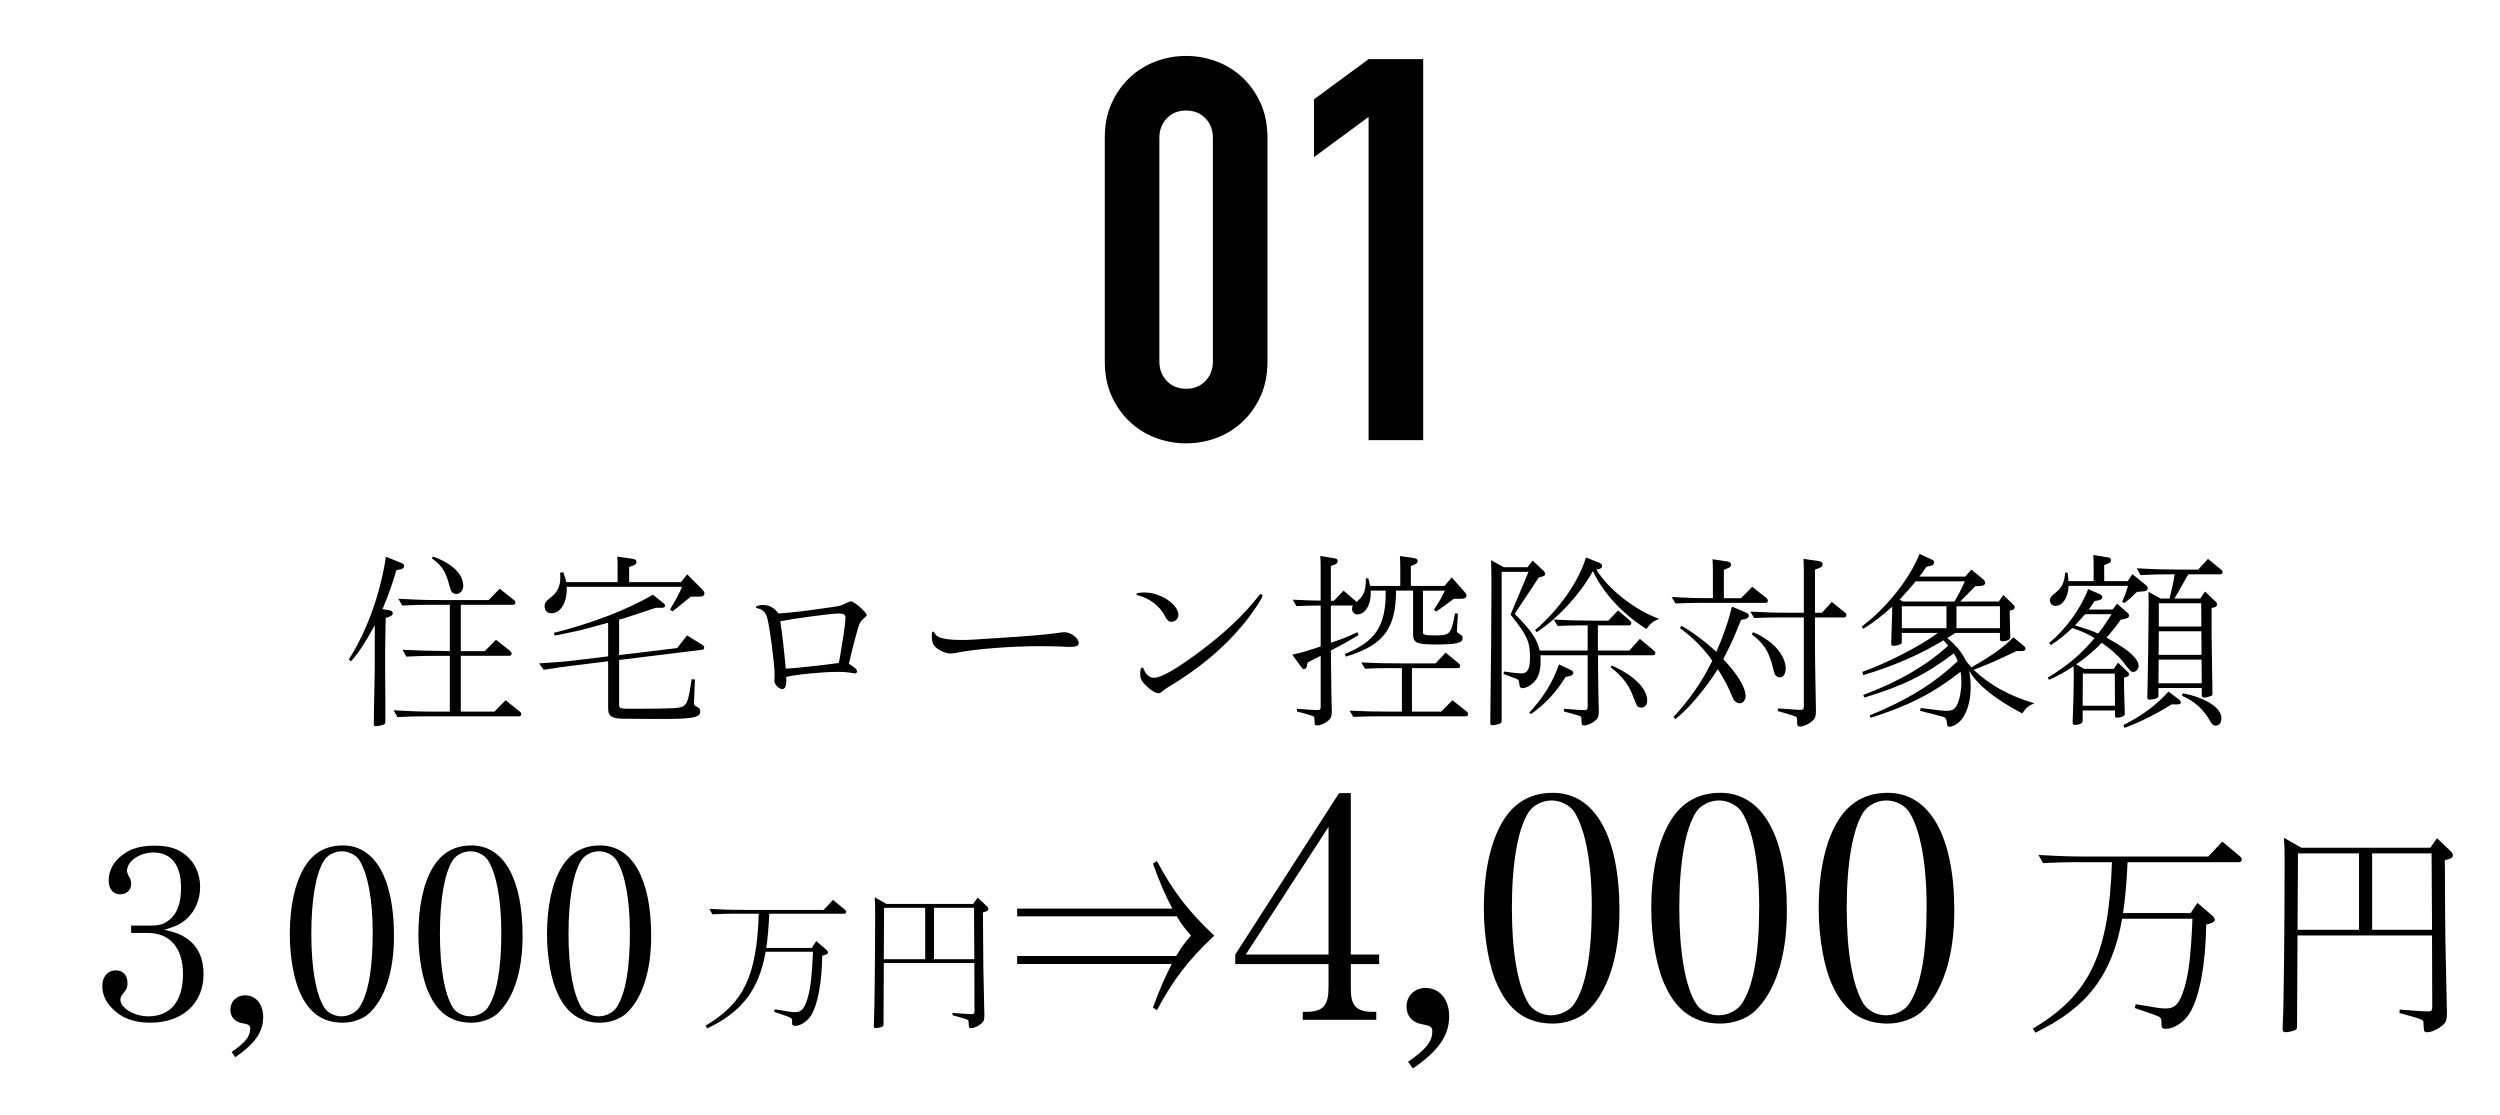 <?xml version="1.0" encoding="UTF-8"?> <svg xmlns="http://www.w3.org/2000/svg" id="a" viewBox="0 0 270.972 120.813"><g><path d="M40.621,67.764c-1.045,1.926-1.823,3.095-2.582,3.914l-.226-.205c1.947-3.054,3.402-7.049,4.017-11.127l1.681,.676c.205,.082,.287,.164,.287,.328s-.123,.287-.328,.349l-.513,.103c-.43,1.516-.84,2.664-1.496,4.221l.738,.123c.246,.041,.369,.123,.369,.328,0,.164-.103,.267-.328,.349l-.431,.164-.021,.84c-.021,1.394-.041,2.398-.041,2.705v2.479l.021,2.808v2.438c0,.144-.041,.205-.144,.267-.144,.082-.676,.185-.901,.185-.185,0-.205-.041-.205-.369q0-.123,.021-1.66c.062-2.869,.082-3.955,.082-4.652v-4.263Zm5.984-2.213c-.964,0-1.742,.021-3.013,.082l-.41-.738c2.213,.123,2.89,.144,4.815,.144h4.96l1.209-1.23,1.517,1.209c.144,.102,.184,.184,.184,.287,0,.164-.102,.246-.266,.246h-5.656v5.021h2.603l1.209-1.229,1.537,1.209c.103,.103,.164,.185,.164,.287,0,.144-.103,.246-.267,.246h-5.246v6.045h3.647l1.209-1.229,1.517,1.209c.144,.103,.185,.185,.185,.287,0,.164-.103,.246-.267,.246h-10.144c-.963,0-1.742,.021-3.013,.082l-.409-.738c2.213,.123,2.889,.144,4.815,.144h1.271v-6.045h-1.722c-.963,0-1.721,.021-2.991,.082l-.41-.738c1.25,.062,2.951,.123,5.123,.144v-5.021h-2.151Zm.327-5.226c1.025,.389,1.517,.656,2.05,1.065,.799,.615,1.229,1.373,1.229,2.09,0,.512-.328,.902-.759,.902-.184,0-.368-.082-.491-.226q-.123-.164-.39-1.188c-.349-1.127-.84-1.824-1.763-2.439l.123-.205Z"></path><path d="M67.106,71.002l6.291-.758,1.065-1.373,1.66,1.024c.144,.082,.205,.185,.205,.308s-.082,.225-.246,.225l-8.976,1.107v4.877c0,.369,.143,.41,1.312,.41h.553c4.222-.021,4.55-.041,5.082-.267,.451-.308,.574-.676,.923-2.951l.348,.061-.103,2.542c.021,.225,.021,.246,.41,.451,.185,.103,.267,.225,.267,.471,0,.635-.8,.799-4.099,.799h-.677c-3.75-.021-3.954-.021-4.323-.082-.718-.144-.902-.41-.882-1.271v-4.898l-4.016,.492c-1.005,.123-1.722,.225-2.972,.43l-.492-.697c2.213-.144,3.033-.205,4.775-.43l2.704-.328v-3.647l-.307,.082-.308,.082c-2.254,.635-2.336,.656-5.164,1.229l-.103-.287c4.427-1.147,7.931-2.521,10.738-4.14l1.127,.902c.123,.082,.185,.205,.185,.308,0,.143-.123,.205-.39,.205h-.614l-2.091,.697c-.799,.267-1.578,.512-1.742,.553l-.143,.021v3.853Zm7.377-8.75l1.599,1.598c.205,.226,.267,.308,.267,.472,0,.246-.185,.348-.595,.348h-.881c-.902,.738-1.046,.861-1.988,1.599l-.267-.205c.718-1.188,.902-1.537,1.312-2.459h-12.521c.021,.082,.021,.123,.021,.246,0,1.537-.697,2.623-1.681,2.623-.43,0-.717-.307-.717-.737,0-.39,.103-.533,.737-1.045,.656-.512,.963-1.188,.963-2.07l-.021-.553,.349-.041c.205,.574,.246,.779,.308,1.066h5.574v-1.599c0-.574,0-.779-.041-1.168l1.68,.246c.287,.041,.41,.144,.41,.349,0,.164-.103,.266-.349,.369l-.45,.164v1.64h5.614l.677-.84Z"></path><path d="M83.937,73.584c.021-.226,.021-.39,.021-.472,0-1.209-.553-5.349-.819-6.209-.185-.594-.513-.861-1.086-.984-.082-.021-.123-.041-.123-.103,0-.123,.369-.246,.778-.246,.677,0,1.25,.328,1.66,.922,1.619-.103,3.033-.287,5.738-.676,.983-.143,1.045-.164,1.762-.512,.164-.082,.287-.123,.369-.123,.349,0,1.701,1.189,1.701,1.476,0,.082-.062,.164-.205,.287-.451,.369-.533,.492-.738,1.168-.286,.942-.717,2.623-.983,3.832,.697,.451,.882,.635,.882,.82,0,.144-.082,.225-.226,.225-.041,0-.123,0-.185-.021-.677-.123-1.024-.143-1.742-.143-1.681,0-4.672,.307-5.533,.553l.021,.348c0,.615-.144,.963-.43,.963-.39,0-.861-.492-.861-.902v-.205Zm7.705-6.619c0-.328-.204-.472-.676-.472-.86,0-4.509,.492-6.394,.84,.185,1.065,.472,3.688,.594,5.144,.923-.041,3.976-.369,5.759-.615,.451-2.541,.717-4.344,.717-4.897Z"></path><path d="M103.679,70.756c-.328,.062-.492,.082-.636,.082-.491,0-1.168-.287-1.639-.697-.287-.267-.41-.635-.41-1.25,0-.328,.041-.431,.164-.431q.062,0,.226,.287c.245,.41,1.168,.615,2.808,.615,.881,0,.922,0,4.549-.246,2.869-.184,4.632-.328,5.923-.512,.389-.062,.553-.082,.696-.082,.717,0,1.558,.635,1.558,1.188,0,.308-.287,.41-1.106,.41-.062,0-.349-.021-.759-.041-.471-.021-1.741-.041-2.418-.041-3.054,0-6.988,.307-8.955,.717Z"></path><path d="M127.724,66.658c0,.41-.349,.738-.758,.738-.287,0-.431-.123-.718-.656-.491-1.004-1.68-1.906-2.787-2.172-.245-.062-.286-.082-.286-.164,0-.123,.286-.185,.881-.185,1.742,0,3.668,1.291,3.668,2.438Zm-2.192,8.484c-.267,0-.759-.307-1.25-.758-.533-.512-.697-.819-.697-1.332,0-.471,.082-.697,.226-.697,.082,0,.103,.021,.185,.226,.226,.574,.615,.881,1.106,.881,.759,0,2.479-.984,5.062-2.931,2.705-2.029,4.652-3.894,6.292-5.984,.082-.103,.122-.143,.204-.143,.103,0,.185,.061,.185,.143,0,.287-1.147,2.008-2.131,3.176-2.192,2.644-4.856,4.836-8.402,6.947-.553,.451-.573,.471-.778,.471Z"></path><path d="M154.229,68.563c0,.246,.286,.308,1.332,.308,1.618,0,1.721-.123,2.151-2.398l.308,.041-.103,1.763v.041c-.021,.205,0,.225,.431,.492,.102,.062,.184,.205,.184,.348,0,.533-.696,.697-2.807,.697-2.214,0-2.562-.164-2.562-1.168v-4.672h-1.844c-.021,4.16-1.373,5.922-5.431,7.152l-.123-.287c3.341-1.353,4.468-3.054,4.427-6.804v-.062h-1.64c.021,.082,.021,.164,.021,.267,0,1.332-.615,2.315-1.455,2.315-.328,0-.573-.266-.573-.615,0-.123,.021-.226,.102-.348h-2.397v4.037c1.558-.533,1.599-.554,2.869-1.148l.144,.308c-1.332,.799-1.783,1.045-3.013,1.68l.021,1.619c.021,2.644,.041,3.115,.062,4.283,.021,.287,.021,.512,.021,.615,0,.594-.082,.82-.369,1.066-.348,.307-.881,.533-1.209,.533-.286,0-.286-.021-.307-.738-.021-.185-.041-.226-.205-.287-.267-.102-.451-.143-1.701-.492l.021-.287c1.496,.123,1.865,.143,2.213,.143,.267,0,.349-.082,.349-.328v-5.554c-.267,.144-.655,.328-1.414,.717l-.082,.39c-.041,.225-.144,.328-.308,.328-.102,0-.204-.062-.307-.225l-.964-1.332c1.332-.308,1.763-.451,3.074-.902v-4.426h-.062c-.963,0-1.455,.021-2.562,.062l-.41-.697c1.517,.082,1.968,.082,3.033,.102v-3.647c0-.574-.021-.779-.041-1.188l1.517,.246c.267,.021,.369,.123,.369,.308s-.103,.287-.308,.369l-.431,.164v3.771h.328l1.045-1.106,1.271,1.086c.062,.062,.082,.082,.123,.144l.062-.041,.062-.062c.718-.635,.901-1.147,.901-2.459h.267c.103,.41,.144,.574,.185,.82h3.279v-2.049c0-.594-.021-.799-.041-1.188l1.557,.226c.246,.041,.369,.143,.369,.328,0,.164-.103,.267-.308,.348l-.43,.185v2.152h3.647l.778-.922,1.332,1.496c.246,.287,.267,.308,.267,.451,0,.246-.185,.369-.594,.369h-.779c-.84,.635-.983,.738-1.905,1.394l-.246-.205c.655-1.024,.799-1.271,1.188-2.07h-2.377v4.549Zm-3.71,3.853c-.963,0-1.454,.021-2.562,.062l-.409-.676c1.926,.082,2.603,.103,4.364,.103h3.689l1.086-1.168,1.394,1.147c.144,.123,.185,.185,.185,.287,0,.164-.103,.246-.267,.246h-4.959v4.713h3.176l1.209-1.229,1.537,1.209c.103,.103,.164,.185,.164,.287,0,.164-.103,.246-.267,.246h-9.611c-.963,0-1.454,.021-2.562,.062l-.409-.676c1.926,.082,2.603,.103,4.364,.103h1.312v-4.713h-1.435Z"></path><path d="M172.085,67.785h-.697c-.963,0-1.455,.021-2.562,.062l-.41-.697c1.927,.103,2.603,.103,4.365,.123h1.537l1.065-1.106,1.271,1.086c.123,.123,.164,.185,.164,.287,0,.144-.103,.246-.267,.246h-3.36v2.726h3.422l1.127-1.271,1.496,1.25c.144,.123,.185,.185,.185,.287,0,.164-.103,.246-.267,.246h-5.942v1.373c.021,2.357,.041,2.91,.062,4.017,.021,.287,.021,.512,.021,.615,0,.594-.082,.82-.369,1.066-.349,.307-.881,.533-1.188,.533-.287,0-.308-.021-.328-.738-.021-.185-.041-.226-.185-.287-.286-.102-.43-.143-1.721-.492l.021-.287c1.495,.123,1.864,.143,2.213,.143,.267,0,.349-.082,.349-.328v-5.615h-5.123c.021,.287,.021,.492,.021,.676,0,1.291-.369,2.09-1.169,2.603-.286,.185-.594,.287-.799,.287s-.308-.123-.328-.369c-.041-.472-.082-.554-.348-.656l-1.373-.513,.041-.266c.881,.123,1.557,.205,1.885,.205,.677,0,.942-.492,.942-1.701,0-1.762-.307-2.418-2.11-4.672l1.947-4.631h-2.91v16.087c0,.205-.021,.266-.144,.348-.103,.062-.656,.185-.86,.185-.226,0-.226-.021-.226-.656l.021-2.029c.041-1.967,.103-9.59,.103-12.254,0-1.168,0-1.66-.041-2.951l1.373,.758h2.582l.553-.717,1.106,1.045c.205,.184,.246,.266,.246,.389,0,.164-.082,.246-.349,.307l-.348,.103-2.603,3.935c1.782,1.763,2.438,2.726,2.705,3.976h5.205v-2.726Zm-1.824,4.836c.164,.082,.267,.185,.267,.308,0,.143-.144,.287-.328,.328l-.512,.123c-.984,1.619-2.275,3.012-3.751,4.017l-.185-.164c1.496-1.578,2.604-3.361,3.218-5.226l1.291,.615Zm2.356-10.656c-1.373,2.459-3.791,5.103-6.065,6.558l-.164-.225c2.685-2.336,4.692-5.226,5.513-7.869l1.455,.574c.205,.082,.286,.184,.286,.348s-.122,.287-.348,.328l-.267,.062c1.271,2.11,4.222,4.426,6.804,5.328-.677,.287-.964,.513-1.373,1.107-2.582-1.619-4.673-3.873-5.8-6.271l-.041,.062Zm2.07,10.165c2.438,1.086,3.853,2.5,3.853,3.832,0,.43-.267,.738-.656,.738-.185,0-.327-.062-.45-.205q-.082-.123-.533-1.291c-.431-1.086-1.188-2.008-2.336-2.89l.123-.184Z"></path><path d="M188.712,64.834l1.209-1.229,1.537,1.209c.102,.103,.163,.185,.163,.287,0,.144-.103,.246-.266,.246h-7.193c-.983,0-1.455,.021-2.562,.062l-.41-.697c1.906,.103,2.603,.123,4.365,.123h.103v-3.033c0-.574-.021-.779-.041-1.189l1.619,.246c.267,.041,.389,.164,.389,.348s-.102,.287-.327,.369l-.451,.185v3.074h1.865Zm0,2.356c-.677,1.701-1.188,2.849-1.927,4.242,1.599,1.721,2.418,3.094,2.418,4.017,0,.43-.287,.779-.635,.779-.267,0-.492-.144-.677-.431q-.062-.103-.614-1.373c-.041-.123-.574-1.086-1.086-1.906-1.25,2.029-3.3,4.467-4.591,5.41l-.226-.205c1.804-1.947,3.115-3.853,4.222-6.106-.983-1.394-2.131-2.542-3.504-3.525l.144-.267c1.045,.553,2.766,1.845,3.791,2.828,.758-1.68,1.312-3.299,1.7-4.898l1.537,.656c.205,.082,.287,.164,.287,.328s-.123,.287-.328,.348l-.512,.103Zm8.771-.779l1.065-1.168,1.414,1.147c.123,.103,.164,.185,.164,.287,0,.144-.103,.246-.267,.246h-3.135v1.742c-.021,1.394,.04,5.369,.102,8.279v.123c0,.574-.102,.84-.409,1.107-.39,.328-.943,.574-1.291,.574-.308,0-.328-.021-.349-.799-.021-.205-.062-.246-.226-.308s-.39-.143-.676-.225c-.39-.123-.779-.226-1.188-.349l.041-.287c.553,.041,1.065,.082,1.229,.082,.471,.041,.983,.082,1.168,.082,.308,0,.389-.082,.389-.369v-9.652h-2.827c-.964,0-1.455,.021-2.562,.062l-.41-.697c1.905,.102,2.603,.123,4.365,.123h1.434v-4.672c0-.574-.021-.779-.041-1.168l1.66,.246c.287,.041,.41,.144,.41,.369,0,.164-.103,.287-.349,.369l-.471,.185v4.672h.758Zm-7.479,2.111c2.131,.881,3.545,2.459,3.545,3.976,0,.533-.267,.922-.636,.922-.204,0-.43-.123-.532-.308q-.082-.164-.349-1.25c-.431-1.435-.942-2.172-2.151-3.094l.123-.246Z"></path><path d="M211.917,68.604c-.246,.164-.554,.369-.861,.553,.82,.635,1.681,1.66,1.988,2.398,.246,.328,.45,.574,.635,.778,2.214-1.271,3.464-2.151,4.55-3.258l1.045,.861c.185,.144,.267,.267,.267,.369,0,.184-.164,.266-.451,.266h-.532c-2.029,.963-2.767,1.291-3.402,1.537-.594,.246-.901,.348-1.229,.492,1.722,1.64,3.894,2.849,6.578,3.627-.615,.246-.922,.512-1.312,1.106-2.972-1.578-4.815-3.054-5.759-4.631,.123,.717,.164,1.147,.164,1.762,0,1.722-.491,3.176-1.332,3.873-.348,.267-.676,.431-.942,.431-.246,0-.246-.021-.328-.615-.041-.246-.144-.369-.348-.451-.82-.225-1.128-.307-2.542-.656l.082-.307c2.214,.287,2.439,.307,2.808,.307,.554,0,.841-.144,1.065-.533,.308-.512,.533-1.598,.533-2.623,0-.369-.021-.676-.082-1.086-2.972,2.336-5.636,3.688-9.754,5l-.103-.266c3.996-1.619,7.028-3.484,9.487-5.841l.062-.041c-.123-.287-.245-.533-.43-.84-3.054,2.315-5.492,3.524-9.714,4.795l-.103-.287c3.873-1.455,6.763-3.135,9.201-5.328-.082-.123-.144-.185-.287-.348q-.123-.123-.225-.246c-2.46,1.517-5.595,2.869-8.689,3.771l-.103-.348c2.603-.902,6.64-2.992,8.177-4.222h-3.894v.881c0,.205-.021,.266-.123,.328-.164,.103-.533,.185-.799,.185-.185,0-.226-.062-.226-.348q0-.123,.103-3.299v-.595c-1.045,.963-2.173,1.824-3.136,2.398l-.164-.246c2.664-1.988,5.164-5.123,6.271-7.869l1.291,.594c.204,.103,.286,.185,.286,.328,0,.184-.103,.307-.327,.348l-.513,.123c-.39,.574-.472,.697-.758,1.065h4.959l.676-.758,1.229,1.004c.185,.164,.267,.287,.267,.43,0,.205-.205,.328-.533,.349l-.553,.021c-.451,.471-.86,.901-1.271,1.291l-.349,.369h4.181l.492-.717,1.024,1.004c.164,.144,.205,.205,.205,.328,0,.144-.082,.246-.246,.287l-.287,.082v.574l.041,1.619,.021,.615v.102c0,.226-.41,.41-.901,.41-.164,0-.226-.082-.226-.267v-.635h-4.856Zm-.082-3.402c.45-.758,.717-1.25,1.127-2.192h-5.328c-.349,.451-1.045,1.229-1.742,1.988l.39,.205h5.554Zm-5.697,.513v2.377h4.836v-2.377h-4.836Zm5.922,2.377h4.714v-2.377h-4.714v2.377Z"></path><path d="M230.224,73.502v1.024l.062,2.193,.021,.574v.103c0,.205-.39,.389-.86,.389-.144,0-.205-.062-.205-.246v-.533h-3.504v1.107c0,.287-.287,.451-.861,.451-.164,0-.226-.062-.226-.267,0-.143,0-.369,.021-.635,.062-1.414,.103-3.34,.103-4.447,0-.267,0-.635-.021-1.004-.922,.615-1.618,1.004-2.644,1.475l-.163-.225c2.213-1.373,3.545-2.479,5.082-4.304-.882-.512-1.517-.799-2.418-1.086-.861,.799-1.353,1.209-2.316,1.844l-.185-.226c1.804-1.496,3.443-3.75,4.222-5.84l1.271,.554c.164,.082,.267,.184,.267,.307,0,.164-.144,.308-.308,.328l-.532,.123c-.328,.492-.472,.697-.636,.902h2.582l.492-.635,1.065,.943c.185,.143,.226,.225,.226,.348,0,.164-.103,.267-.267,.308l-.635,.143c-.328,.492-.923,1.25-1.537,1.947,.86,.472,1.373,.779,1.7,1.004,1.188,.799,1.783,1.496,1.783,2.049,0,.328-.267,.656-.554,.656s-.286,0-1.229-1.209c-.409-.533-1.414-1.414-2.213-1.947-.84,.881-1.783,1.66-2.767,2.336l.861,.492h3.217l.451-.676,.983,.943c.185,.164,.205,.205,.205,.328,0,.144-.062,.205-.246,.267l-.287,.082v.062Zm-3.299-10.513v-1.64c0-.574,0-.779-.041-1.188l1.558,.246c.266,.041,.368,.123,.368,.328,0,.164-.103,.267-.307,.349l-.431,.164v1.742h2.541l.513-.758,1.495,1.209c.103,.082,.164,.205,.164,.328,0,.205-.164,.308-.471,.328l-.697,.062c-.573,.574-.676,.656-1.353,1.209l-.246-.144c.328-.758,.349-.779,.636-1.721h-6.435c-.062,1.271-.656,2.172-1.435,2.172-.328,0-.595-.267-.595-.595,0-.287,.103-.43,.636-.86,.676-.553,.901-1.025,1.024-2.172l.246,.021c.062,.41,.082,.635,.103,.922h2.726Zm-.923,3.586c-.286,.328-.614,.697-1.106,1.209l.082,.021c1.312,.41,1.701,.533,2.438,.861,.595-.758,.615-.779,1.414-2.029l.021-.062h-2.849Zm-.245,6.435l-.021,3.484h3.504l-.021-3.484h-3.463Zm9.631,3.34c-1.946,1.189-3.442,1.926-5.123,2.541l-.103-.307c2.009-1.004,3.607-2.193,4.878-3.627l1.168,.881c.103,.062,.164,.185,.164,.308,0,.143-.123,.205-.369,.205h-.615Zm-1.435-1.783v.758c0,.185-.041,.266-.143,.328-.144,.082-.574,.185-.82,.185-.185,0-.246-.082-.246-.267s0-.43,.021-.737c.041-1.476,.123-7.132,.123-8.956,0-.533,0-.901-.021-1.742l1.312,.738h.983l.062-.308c.267-1.045,.349-1.435,.492-2.315h-.717c-.964,0-1.742,.021-2.992,.082l-.41-.738c2.193,.123,2.869,.123,4.796,.144h1.864l1.065-1.168,1.394,1.148c.144,.102,.185,.184,.185,.287,0,.144-.103,.246-.267,.246h-3.442c-.205,.328-.287,.492-.451,.779l-.676,1.209c-.103,.164-.226,.369-.39,.635h2.808l.513-.758,1.106,1.045c.164,.164,.205,.226,.205,.349,0,.164-.082,.246-.267,.307l-.328,.082v2.951l.082,5.574c0,.349,0,.574,.021,.656v.082c0,.144-.062,.246-.185,.287-.246,.082-.594,.164-.758,.164s-.226-.082-.226-.287v-.758h-4.693Zm4.673-3.074h-4.652l-.021,2.562h4.693l-.021-2.562Zm-.021-3.074h-4.611l-.021,2.562h4.652l-.021-2.562Zm-.021-3.033h-4.591v2.521h4.611l-.021-2.521Zm-1.968,9.754c2.5,.512,4.16,1.578,4.16,2.705,0,.492-.226,.799-.594,.799-.267,0-.41-.103-.595-.431-.717-1.312-1.763-2.254-3.115-2.807l.144-.267Z"></path><path d="M16.018,100.328c1.14,0,1.563-.08,2.094-.451,1.033-.689,1.511-1.829,1.511-3.658,0-2.465-1.061-3.816-2.995-3.816-1.511,0-2.862,.954-2.862,1.988q0,.238,.265,.715c.133,.186,.186,.451,.186,.689,0,.663-.477,1.14-1.192,1.14-.769,0-1.246-.583-1.246-1.511,0-1.034,.504-2.015,1.458-2.73,.901-.716,1.988-1.034,3.552-1.034,1.484,0,2.518,.318,3.419,1.086,.954,.822,1.484,2.015,1.484,3.393,0,1.352-.53,2.624-1.458,3.446-.609,.557-1.219,.848-2.438,1.192,1.22,.265,1.749,.478,2.438,.928,1.192,.822,1.829,2.121,1.829,3.87,0,3.181-2.279,5.274-5.778,5.274-1.775,0-3.127-.503-4.135-1.563-.716-.716-1.06-1.538-1.06-2.412,0-1.007,.583-1.696,1.457-1.696,.796,0,1.272,.53,1.272,1.352,0,.53-.053,.636-.583,1.298-.106,.159-.186,.345-.186,.53,0,.901,1.511,1.802,3.021,1.802,2.412,0,3.764-1.643,3.764-4.585,0-2.809-1.404-4.453-3.816-4.453h-1.803v-.795h1.803Z"></path><path d="M25.106,114.03c1.484-1.034,2.015-1.696,2.015-2.518,0-.397-.133-.477-.849-.609-.821-.132-1.299-.689-1.299-1.458,0-.901,.663-1.563,1.591-1.563,1.166,0,1.961,.954,1.961,2.359,0,1.617-.901,2.889-3.021,4.347l-.397-.557Z"></path><path d="M42.703,101.441c0,3.87-.98,6.838-2.757,8.455-.688,.583-1.749,.954-2.782,.954-2.095,0-3.578-.98-4.56-3.074-.742-1.511-1.192-4.029-1.192-6.52,0-3.048,.557-5.593,1.617-7.315,.954-1.537,2.332-2.306,4.135-2.306,3.498,0,5.539,3.605,5.539,9.807Zm-7.554-8.217c-.901,1.378-1.405,4.241-1.405,8.004,0,3.711,.504,6.547,1.405,7.978,.345,.557,1.113,.954,1.855,.954,.769,0,1.563-.397,1.935-.954,.98-1.458,1.458-4.188,1.458-8.11,0-3.604-.53-6.414-1.458-7.872-.371-.557-1.14-.954-1.882-.954-.769,0-1.537,.397-1.908,.954Z"></path><path d="M56.642,101.441c0,3.87-.98,6.838-2.757,8.455-.688,.583-1.749,.954-2.782,.954-2.095,0-3.578-.98-4.56-3.074-.742-1.511-1.192-4.029-1.192-6.52,0-3.048,.557-5.593,1.617-7.315,.954-1.537,2.332-2.306,4.135-2.306,3.498,0,5.539,3.605,5.539,9.807Zm-7.554-8.217c-.901,1.378-1.405,4.241-1.405,8.004,0,3.711,.504,6.547,1.405,7.978,.345,.557,1.113,.954,1.855,.954,.769,0,1.563-.397,1.935-.954,.98-1.458,1.458-4.188,1.458-8.11,0-3.604-.53-6.414-1.458-7.872-.371-.557-1.14-.954-1.882-.954-.769,0-1.537,.397-1.908,.954Z"></path><path d="M70.58,101.441c0,3.87-.98,6.838-2.757,8.455-.688,.583-1.749,.954-2.782,.954-2.095,0-3.578-.98-4.56-3.074-.742-1.511-1.192-4.029-1.192-6.52,0-3.048,.557-5.593,1.617-7.315,.954-1.537,2.332-2.306,4.135-2.306,3.498,0,5.539,3.605,5.539,9.807Zm-7.554-8.217c-.901,1.378-1.405,4.241-1.405,8.004,0,3.711,.504,6.547,1.405,7.978,.345,.557,1.113,.954,1.855,.954,.769,0,1.563-.397,1.935-.954,.98-1.458,1.458-4.188,1.458-8.11,0-3.604-.53-6.414-1.458-7.872-.371-.557-1.14-.954-1.882-.954-.769,0-1.537,.397-1.908,.954Z"></path><path d="M89.124,103.587c-.05,2.919-.479,5.246-1.188,6.433-.396,.66-1.138,1.171-1.748,1.171-.248,0-.33-.066-.33-.28,.017-.363-.017-.479-.132-.577-.148-.083-.577-.248-1.814-.66l.065-.28c1.518,.264,1.848,.313,2.194,.313,.692,0,1.006-.346,1.369-1.534,.313-1.056,.478-2.507,.577-5.014h-5.13c-.726,4.107-2.54,6.499-6.334,8.313l-.182-.297c4.156-2.474,5.542-5.377,5.773-12.14h-2.623c-.775,0-1.402,.017-2.408,.066l-.33-.594c1.766,.099,2.31,.116,3.86,.116h8.527l1.022-1.089,1.287,1.072c.099,.083,.132,.148,.132,.231,0,.132-.082,.198-.215,.198h-8.115c-.065,1.518-.182,2.722-.33,3.711h4.933l.494-.742,1.072,.924c.132,.132,.198,.214,.198,.297,0,.115-.115,.214-.33,.28l-.297,.083Z"></path><path d="M106.548,99.447v.561c.017,4.618,.033,4.965,.132,9.402,.017,.28,.017,.495,.017,.594,0,.528-.066,.726-.33,.94-.33,.28-.792,.495-1.104,.495-.248,0-.248-.017-.281-.676,.017-.231-.016-.248-1.748-.726l.017-.248c1.551,.115,1.716,.132,2.062,.132,.248,0,.313-.066,.313-.297l-.017-5.245h-9.814l-.032,6.598c0,.182-.017,.231-.116,.297-.148,.083-.527,.165-.726,.165-.148,0-.214-.066-.214-.248l.016-.429c.066-.907,.133-7.076,.133-11.728,0-.825,0-1.039-.05-1.781l1.27,.726h9.402l.495-.692,.957,.907c.164,.165,.197,.214,.197,.33,0,.132-.065,.214-.247,.264l-.347,.115,.017,.544Zm-10.755,4.52h4.487v-5.575h-4.454l-.033,5.575Zm9.781-5.575h-4.338v5.575h4.371l-.033-5.575Z"></path><path d="M110.251,98.483h16.826c-.721-1.32-1.416-2.929-2.112-4.873l.432-.288c1.729,3.264,3.457,5.521,6.217,8.089-2.736,2.544-4.488,4.824-6.217,8.088l-.432-.288c.744-2.016,1.272-3.216,2.04-4.728h-16.754v-.864h17.234c.624-1.032,.912-1.416,1.607-2.208-.768-.888-1.104-1.344-1.536-2.088h-17.306v-.84Z"></path><path d="M146.413,85.968v17.491h3.071v1.035h-3.071v2.519c-.034,1.932,.518,2.587,2.208,2.657h.553v.862h-7.97v-.862h.586c1.656-.069,2.208-.725,2.208-2.657v-2.519h-10.108v-1.035l11.247-17.491h1.276Zm-11.385,17.491h8.97v-13.834l-8.97,13.834Z"></path><path d="M152.623,115.086c1.933-1.346,2.622-2.208,2.622-3.278,0-.518-.172-.621-1.104-.793-1.069-.172-1.69-.897-1.69-1.897,0-1.173,.862-2.036,2.069-2.036,1.519,0,2.554,1.242,2.554,3.071,0,2.104-1.174,3.76-3.934,5.658l-.518-.724Z"></path><path d="M175.532,98.698c0,5.037-1.276,8.901-3.588,11.005-.896,.759-2.277,1.242-3.622,1.242-2.726,0-4.658-1.276-5.935-4.002-.966-1.967-1.553-5.244-1.553-8.487,0-3.967,.725-7.279,2.104-9.522,1.242-2.001,3.036-3.001,5.383-3.001,4.554,0,7.21,4.692,7.21,12.765Zm-9.832-10.695c-1.173,1.794-1.829,5.52-1.829,10.419,0,4.83,.656,8.521,1.829,10.384,.448,.725,1.448,1.242,2.415,1.242,1,0,2.035-.518,2.519-1.242,1.276-1.897,1.897-5.451,1.897-10.557,0-4.692-.69-8.349-1.897-10.247-.483-.724-1.484-1.242-2.45-1.242-1,0-2.001,.518-2.483,1.242Z"></path><path d="M193.678,98.698c0,5.037-1.276,8.901-3.588,11.005-.896,.759-2.277,1.242-3.622,1.242-2.726,0-4.658-1.276-5.935-4.002-.966-1.967-1.553-5.244-1.553-8.487,0-3.967,.725-7.279,2.104-9.522,1.242-2.001,3.036-3.001,5.383-3.001,4.554,0,7.21,4.692,7.21,12.765Zm-9.832-10.695c-1.173,1.794-1.829,5.52-1.829,10.419,0,4.83,.656,8.521,1.829,10.384,.448,.725,1.448,1.242,2.415,1.242,1,0,2.035-.518,2.519-1.242,1.276-1.897,1.897-5.451,1.897-10.557,0-4.692-.69-8.349-1.897-10.247-.483-.724-1.484-1.242-2.45-1.242-1,0-2.001,.518-2.483,1.242Z"></path><path d="M211.825,98.698c0,5.037-1.276,8.901-3.588,11.005-.896,.759-2.277,1.242-3.622,1.242-2.726,0-4.658-1.276-5.935-4.002-.966-1.967-1.553-5.244-1.553-8.487,0-3.967,.725-7.279,2.104-9.522,1.242-2.001,3.036-3.001,5.383-3.001,4.554,0,7.21,4.692,7.21,12.765Zm-9.832-10.695c-1.173,1.794-1.829,5.52-1.829,10.419,0,4.83,.656,8.521,1.829,10.384,.448,.725,1.448,1.242,2.415,1.242,1,0,2.035-.518,2.519-1.242,1.276-1.897,1.897-5.451,1.897-10.557,0-4.692-.69-8.349-1.897-10.247-.483-.724-1.484-1.242-2.45-1.242-1,0-2.001,.518-2.483,1.242Z"></path><path d="M239.131,100.215c-.073,4.337-.71,7.793-1.764,9.557-.589,.98-1.691,1.74-2.598,1.74-.368,0-.49-.098-.49-.417,.024-.539-.024-.71-.196-.857-.221-.123-.857-.368-2.695-.98l.098-.417c2.255,.392,2.745,.466,3.26,.466,1.029,0,1.494-.515,2.033-2.279,.466-1.568,.711-3.725,.858-7.45h-7.621c-1.079,6.102-3.774,9.655-9.41,12.351l-.27-.441c6.175-3.676,8.233-7.989,8.576-18.036h-3.896c-1.151,0-2.083,.025-3.577,.098l-.49-.882c2.622,.147,3.431,.172,5.734,.172h12.669l1.52-1.618,1.911,1.593c.147,.123,.196,.221,.196,.343,0,.196-.122,.294-.318,.294h-12.057c-.099,2.255-.27,4.043-.49,5.514h7.327l.735-1.103,1.593,1.373c.196,.196,.294,.318,.294,.441,0,.171-.172,.318-.49,.417l-.441,.123Z"></path><path d="M265.004,94.064v.833c.024,6.862,.049,7.376,.195,13.968,.025,.417,.025,.735,.025,.882,0,.784-.099,1.078-.49,1.397-.49,.417-1.177,.735-1.643,.735-.367,0-.367-.024-.416-1.004,.024-.343-.024-.368-2.598-1.079l.024-.367c2.304,.171,2.549,.196,3.063,.196,.367,0,.465-.098,.465-.441l-.024-7.793h-14.58l-.05,9.802c0,.27-.024,.343-.171,.441-.221,.123-.784,.245-1.078,.245-.221,0-.319-.098-.319-.367l.024-.637c.099-1.348,.196-10.513,.196-17.424,0-1.225,0-1.543-.073-2.646l1.887,1.078h13.969l.734-1.029,1.422,1.348c.245,.245,.294,.318,.294,.49,0,.196-.098,.318-.367,.392l-.515,.172,.024,.809Zm-15.978,6.714h6.665v-8.283h-6.616l-.049,8.283Zm14.531-8.283h-6.444v8.283h6.493l-.049-8.283Z"></path></g><g><path d="M119.747,14.937c0-1.392,.241-2.629,.725-3.712,.483-1.082,1.131-2.01,1.943-2.784,.812-.773,1.749-1.363,2.813-1.769,1.063-.406,2.175-.609,3.335-.609s2.271,.203,3.335,.609c1.063,.406,2.001,.996,2.813,1.769,.812,.774,1.459,1.702,1.943,2.784,.483,1.083,.725,2.32,.725,3.712v24.244c0,1.392-.242,2.63-.725,3.712-.484,1.083-1.131,2.011-1.943,2.784-.812,.774-1.75,1.363-2.813,1.769-1.064,.406-2.175,.609-3.335,.609s-2.272-.203-3.335-.609c-1.064-.406-2.001-.995-2.813-1.769-.812-.773-1.46-1.701-1.943-2.784-.484-1.082-.725-2.32-.725-3.712V14.937Zm5.916,24.244c0,.851,.27,1.557,.812,2.117,.541,.561,1.237,.841,2.088,.841s1.546-.28,2.088-.841c.541-.56,.812-1.266,.812-2.117V14.937c0-.85-.271-1.556-.812-2.117-.542-.56-1.238-.841-2.088-.841s-1.547,.281-2.088,.841c-.542,.561-.812,1.267-.812,2.117v24.244Z"></path><path d="M148.341,47.707V12.675l-5.916,4.35v-6.264l5.916-4.35h5.916V47.707h-5.916Z"></path></g></svg> 